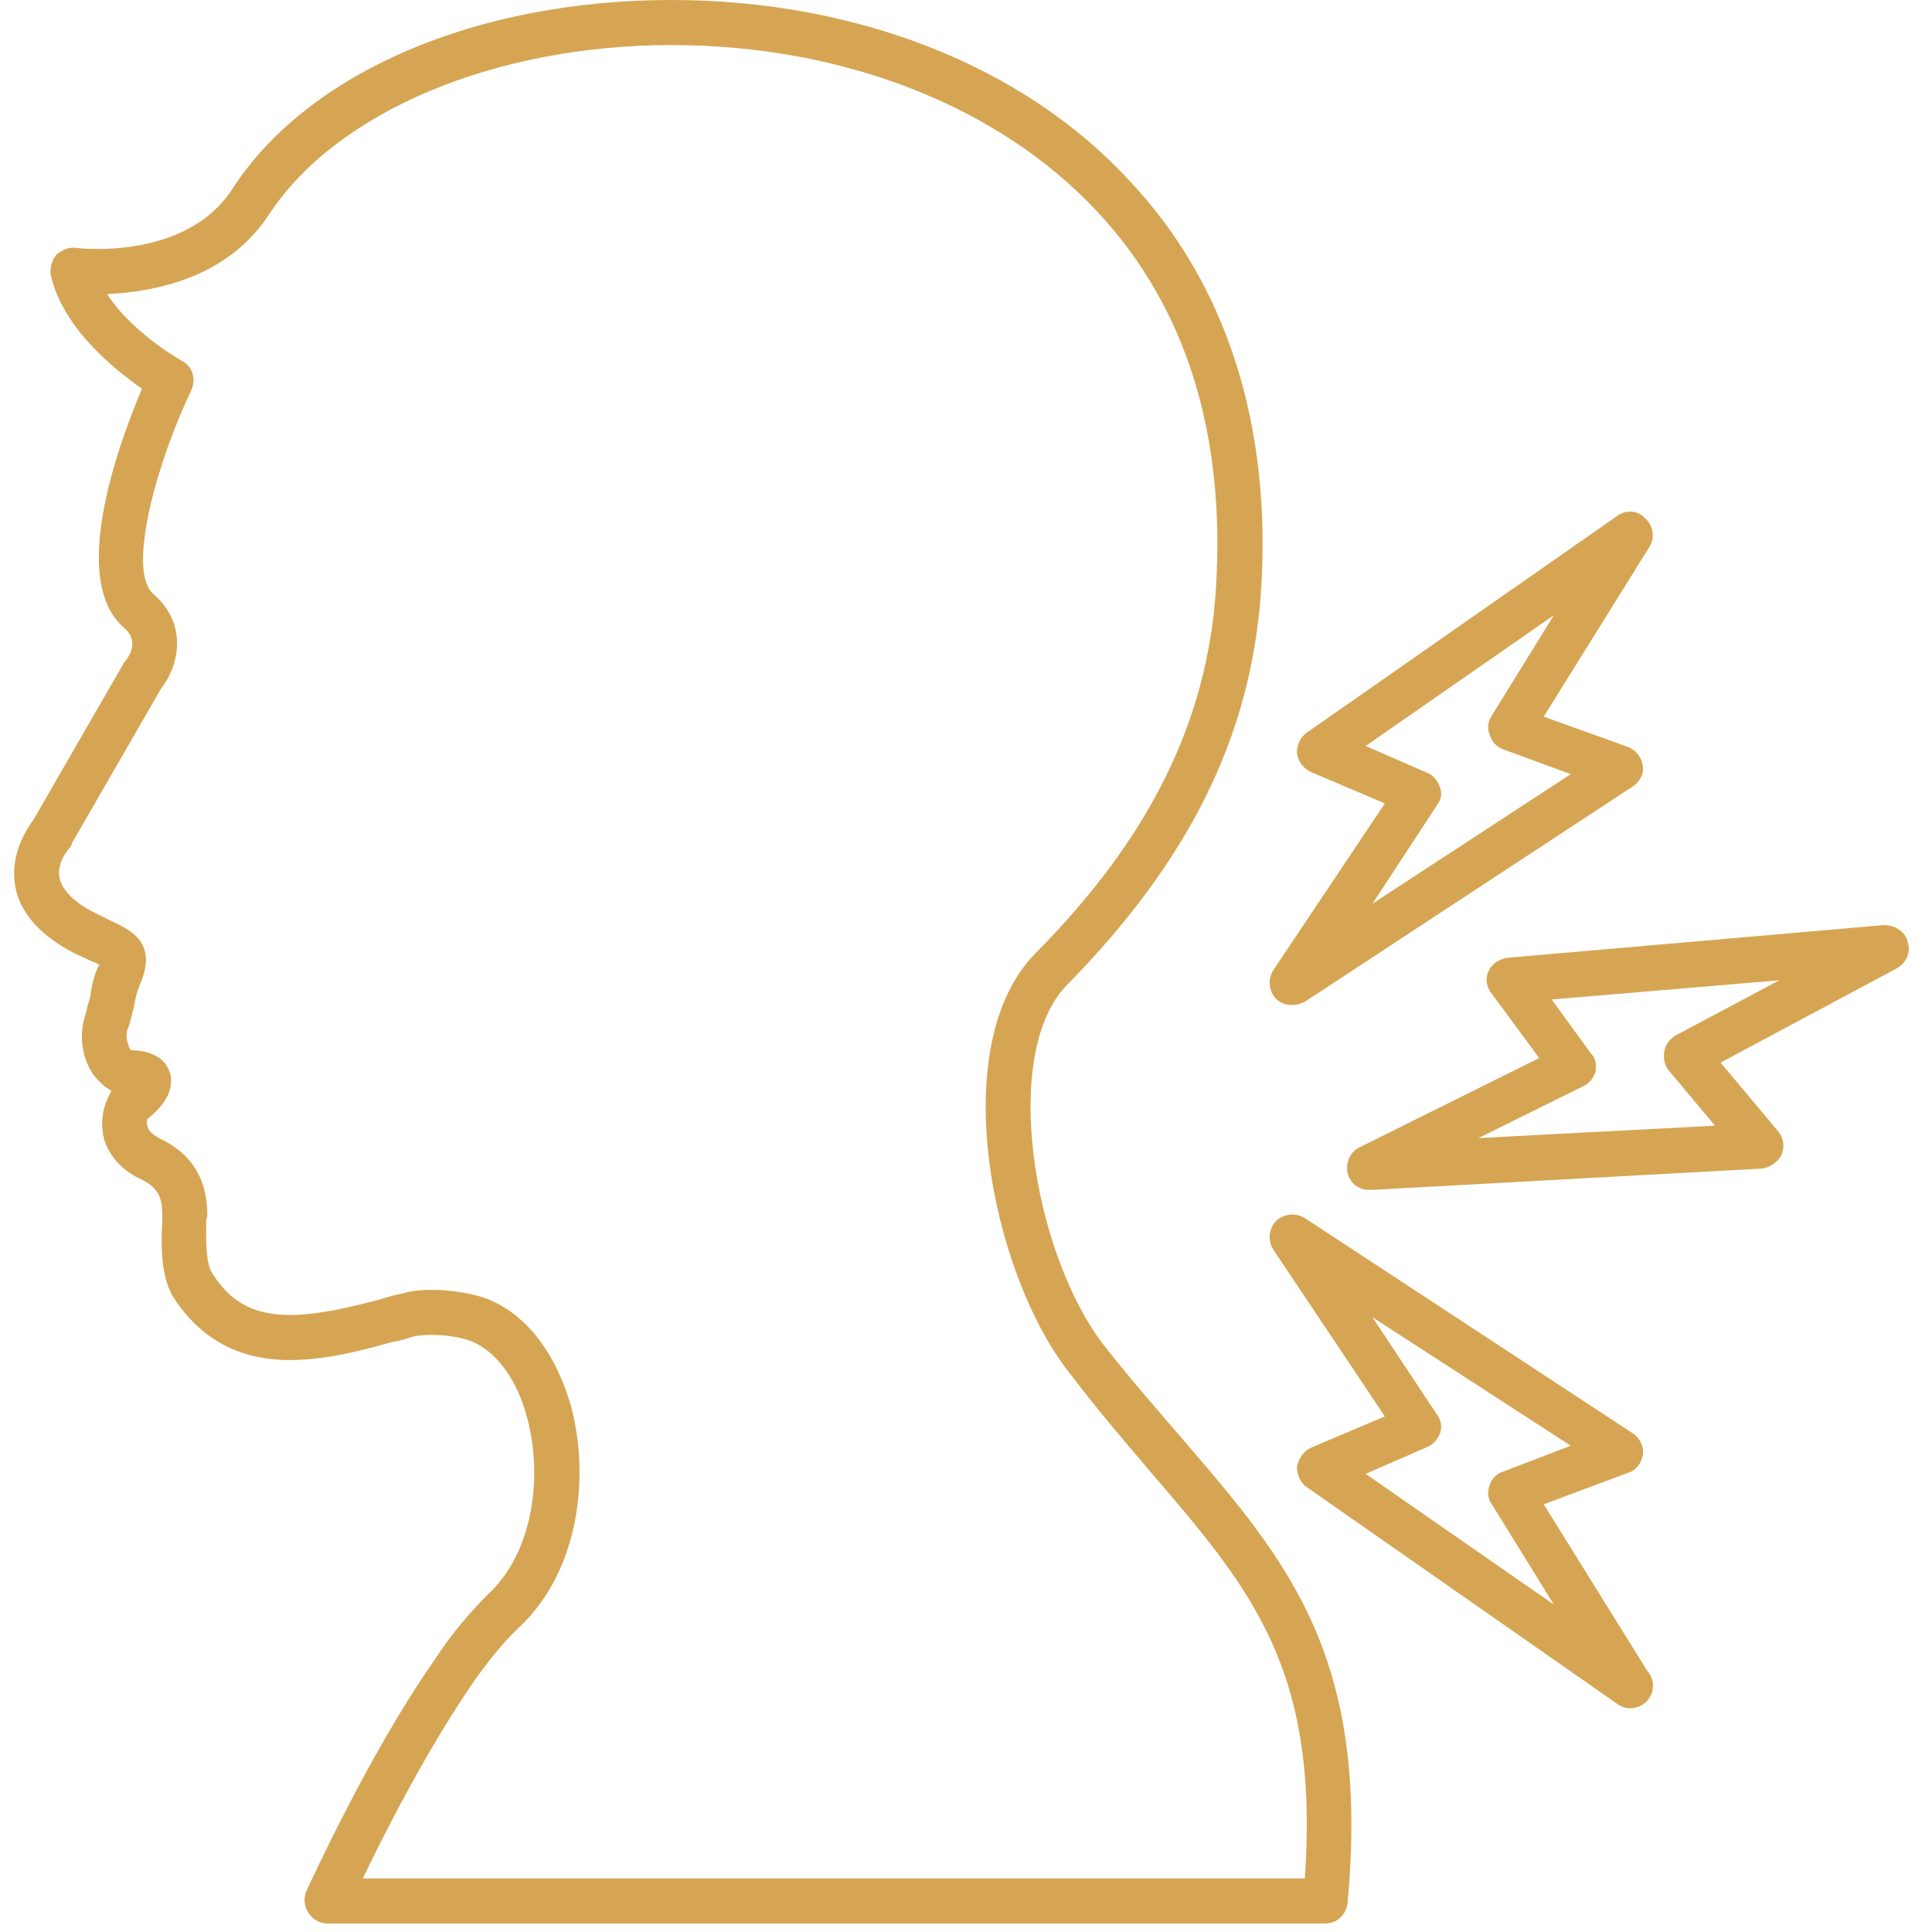 <svg xmlns="http://www.w3.org/2000/svg" xmlns:xlink="http://www.w3.org/1999/xlink" width="150" zoomAndPan="magnify" viewBox="0 0 112.5 112.5" height="150" preserveAspectRatio="xMidYMid meet" version="1.0"><defs><clipPath id="83142747d4"><path d="M 0 0 L 79 0 L 79 112.004 L 0 112.004 Z M 0 0 " clip-rule="nonzero"/></clipPath></defs><path fill="#d6a553" d="M 79.719 69.289 C 79.129 69.289 78.605 68.895 78.473 68.305 C 78.344 67.715 78.605 67.059 79.195 66.793 L 89.629 61.609 L 86.871 57.871 C 86.543 57.477 86.48 56.953 86.676 56.559 C 86.871 56.098 87.332 55.836 87.789 55.77 L 109.707 53.867 C 110.363 53.867 110.953 54.262 111.082 54.852 C 111.281 55.445 111.02 56.035 110.492 56.363 L 100.191 61.875 L 103.539 65.875 C 103.867 66.27 103.934 66.793 103.734 67.254 C 103.539 67.648 103.078 67.977 102.621 68.043 L 79.852 69.289 C 79.785 69.289 79.785 69.289 79.719 69.289 Z M 90.352 58.199 L 92.645 61.348 C 92.91 61.609 92.973 62.004 92.91 62.398 C 92.777 62.793 92.516 63.121 92.188 63.25 L 86.086 66.27 L 99.863 65.547 L 97.172 62.332 C 96.91 62.004 96.844 61.609 96.91 61.219 C 96.977 60.824 97.238 60.496 97.566 60.297 L 103.605 57.082 Z M 90.352 58.199 " fill-opacity="1" fill-rule="evenodd"/><path fill="#d6a553" d="M 75.258 58.527 C 74.863 58.527 74.535 58.395 74.273 58.133 C 73.879 57.676 73.816 57.02 74.145 56.492 L 80.641 46.781 L 76.309 44.945 C 75.914 44.75 75.586 44.355 75.52 43.828 C 75.52 43.371 75.719 42.91 76.113 42.648 L 94.156 30.051 C 94.68 29.656 95.402 29.723 95.797 30.184 C 96.254 30.574 96.387 31.297 96.059 31.824 L 89.891 41.73 L 94.812 43.5 C 95.27 43.699 95.598 44.094 95.664 44.617 C 95.73 45.078 95.469 45.535 95.074 45.797 L 75.98 58.332 C 75.719 58.461 75.457 58.527 75.258 58.527 Z M 79.523 43.438 L 83.133 45.012 C 83.461 45.141 83.723 45.469 83.855 45.863 C 83.984 46.191 83.918 46.586 83.656 46.914 L 79.918 52.621 L 91.465 45.078 L 87.527 43.633 C 87.133 43.5 86.871 43.172 86.742 42.781 C 86.609 42.453 86.609 42.059 86.871 41.664 L 90.48 35.824 Z M 79.523 43.438 " fill-opacity="1" fill-rule="evenodd"/><path fill="#d6a553" d="M 94.941 99.469 C 94.68 99.469 94.418 99.406 94.156 99.207 L 76.113 86.609 C 75.719 86.348 75.52 85.887 75.52 85.43 C 75.586 84.969 75.914 84.512 76.309 84.312 L 80.641 82.477 L 74.145 72.766 C 73.816 72.242 73.879 71.586 74.273 71.125 C 74.734 70.664 75.457 70.602 75.98 70.93 L 95.074 83.461 C 95.469 83.723 95.73 84.184 95.664 84.707 C 95.598 85.168 95.27 85.625 94.812 85.758 L 89.891 87.594 L 95.926 97.305 C 96.125 97.5 96.254 97.828 96.254 98.156 C 96.254 98.879 95.664 99.469 94.941 99.469 Z M 79.523 85.824 L 90.48 93.434 L 86.871 87.594 C 86.609 87.266 86.609 86.805 86.742 86.48 C 86.871 86.086 87.133 85.824 87.527 85.691 L 91.465 84.184 L 79.918 76.703 L 83.656 82.344 C 83.918 82.672 83.984 83.066 83.855 83.461 C 83.723 83.789 83.461 84.117 83.133 84.246 Z M 79.523 85.824 " fill-opacity="1" fill-rule="evenodd"/><g clip-path="url(#83142747d4)"><path fill="#d6a553" d="M 77.16 112.004 L 19.027 112.004 C 18.633 112.004 18.176 111.738 17.977 111.41 C 17.715 111.02 17.648 110.559 17.848 110.098 C 17.977 109.836 21.457 102.16 25.262 96.715 C 26.375 95.008 27.492 93.762 28.41 92.844 C 31.168 90.285 31.559 85.758 30.707 82.605 C 30.051 80.047 28.609 78.344 26.969 77.949 C 25.984 77.688 24.734 77.688 24.082 77.816 C 23.688 77.949 23.293 78.078 22.832 78.145 C 20.996 78.672 18.898 79.195 16.863 79.195 C 13.977 79.195 11.746 78.016 10.172 75.652 C 9.316 74.406 9.383 72.438 9.449 70.992 L 9.449 70.73 C 9.449 69.617 9.121 69.09 8.137 68.633 C 7.152 68.172 6.43 67.387 6.102 66.465 C 5.84 65.613 5.906 64.629 6.363 63.777 C 6.43 63.645 6.43 63.578 6.496 63.516 C 6.102 63.316 5.773 62.988 5.445 62.594 C 4.723 61.547 4.594 60.168 4.988 59.051 C 5.051 58.789 5.117 58.461 5.25 58.066 C 5.316 57.543 5.445 56.887 5.707 56.297 C 5.773 56.23 5.773 56.23 5.773 56.164 C 5.645 56.098 5.512 56.035 5.316 55.969 C 5.051 55.836 4.789 55.707 4.461 55.574 C 2.492 54.59 1.246 53.277 0.918 51.77 C 0.723 50.852 0.723 49.406 1.969 47.699 L 7.152 38.711 C 7.152 38.645 7.219 38.582 7.281 38.516 C 7.609 38.121 8.07 37.27 7.219 36.547 C 3.938 33.727 7.02 25.59 8.266 22.637 C 6.691 21.52 3.676 19.16 2.953 16.008 C 2.887 15.617 3.02 15.156 3.281 14.828 C 3.609 14.566 4.004 14.371 4.395 14.434 C 4.461 14.434 4.922 14.5 5.645 14.5 C 7.742 14.5 11.547 14.043 13.516 11.023 C 17.914 4.199 27.754 0 39.105 0 C 49.801 0 59.578 3.805 65.746 10.5 C 71.453 16.535 74.078 24.867 73.422 34.512 C 72.832 42.91 69.223 50.129 62.137 57.348 C 58.266 61.281 60.102 72.832 64.234 78.277 C 65.875 80.375 67.449 82.148 68.961 83.918 C 74.996 90.941 79.785 96.516 78.473 110.754 C 78.406 111.477 77.883 112.004 77.16 112.004 Z M 21.129 109.379 L 75.98 109.379 C 76.832 97.109 72.832 92.516 66.926 85.625 C 65.418 83.855 63.844 82.016 62.203 79.852 C 57.676 74.012 55.051 60.824 60.297 55.508 C 66.926 48.816 70.273 42.059 70.797 34.383 C 71.387 25.328 69.09 17.848 63.844 12.27 C 58.133 6.168 49.078 2.625 39.105 2.625 C 28.805 2.625 19.617 6.496 15.68 12.465 C 13.254 16.207 8.988 16.992 6.234 17.125 C 7.414 18.961 9.645 20.473 10.562 20.996 C 11.219 21.324 11.418 22.047 11.152 22.703 C 9.188 26.77 7.348 33.199 8.922 34.578 C 11.023 36.414 10.367 38.844 9.383 40.09 L 4.199 49.078 C 4.199 49.145 4.133 49.211 4.133 49.277 C 3.543 49.934 3.348 50.59 3.477 51.18 C 3.676 51.898 4.395 52.621 5.645 53.211 C 5.906 53.344 6.168 53.477 6.43 53.605 C 7.547 54.133 9.25 54.852 8.137 57.348 C 8.004 57.676 7.875 58.133 7.809 58.594 C 7.676 59.051 7.609 59.512 7.414 59.973 C 7.281 60.363 7.48 60.953 7.609 61.152 C 8.137 61.152 9.25 61.281 9.711 62.07 C 10.039 62.594 10.039 63.188 9.777 63.777 C 9.449 64.434 8.922 64.891 8.594 65.152 C 8.531 65.352 8.531 65.48 8.594 65.613 C 8.66 65.875 8.922 66.074 9.25 66.27 C 11.219 67.188 12.074 68.699 12.074 70.797 L 12.008 71.059 C 12.008 71.977 11.941 73.617 12.402 74.207 C 13.449 75.848 14.828 76.57 16.863 76.57 C 18.57 76.57 20.406 76.113 22.176 75.652 C 22.57 75.52 23.031 75.391 23.426 75.324 C 24.473 74.996 26.18 75.062 27.559 75.391 C 30.184 75.98 32.281 78.406 33.266 81.953 C 34.316 85.887 33.789 91.398 30.246 94.746 C 29.395 95.535 28.41 96.715 27.426 98.156 C 24.867 101.898 22.375 106.754 21.129 109.379 Z M 21.129 109.379 " fill-opacity="1" fill-rule="evenodd"/></g></svg>